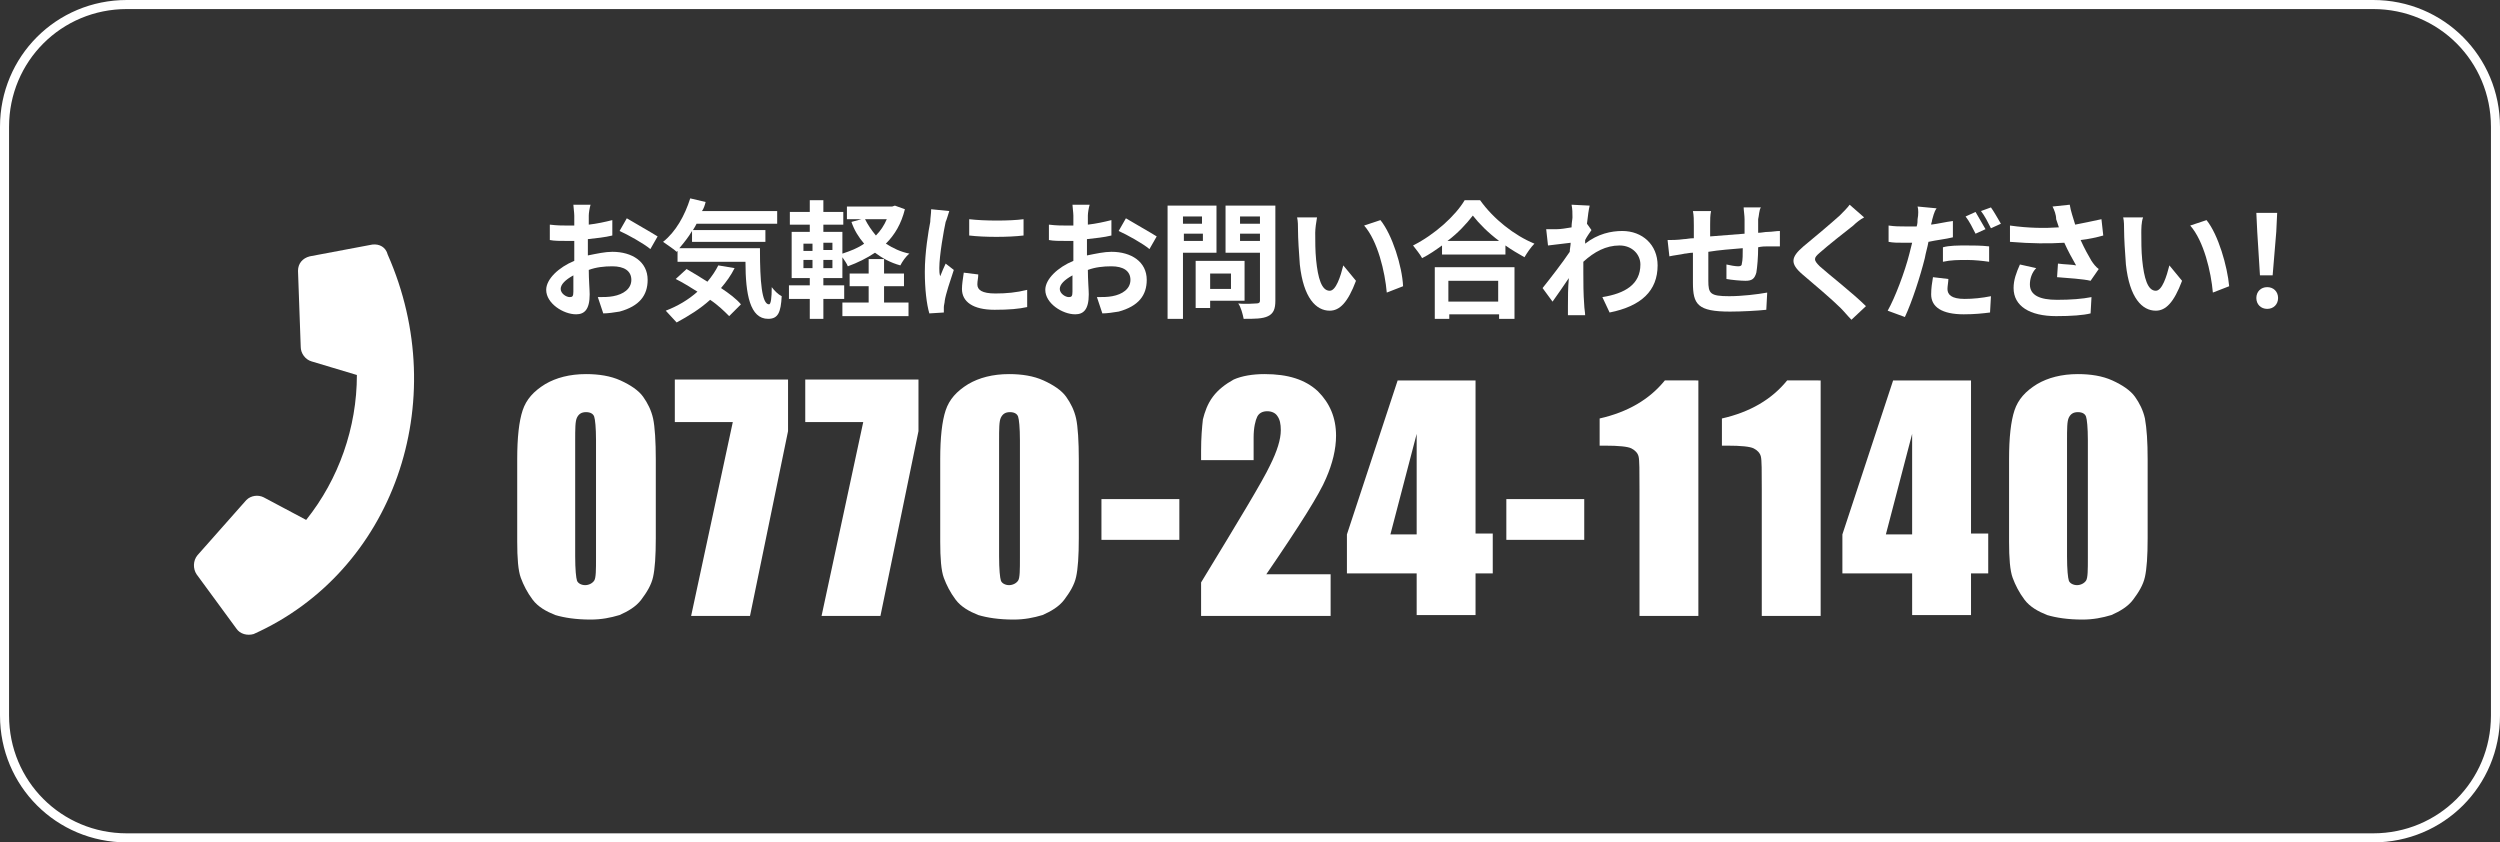 <?xml version="1.0" encoding="utf-8"?>
<!-- Generator: Adobe Illustrator 26.3.1, SVG Export Plug-In . SVG Version: 6.00 Build 0)  -->
<svg version="1.1" id="レイヤー_1" xmlns="http://www.w3.org/2000/svg" xmlns:xlink="http://www.w3.org/1999/xlink" x="0px"
	 y="0px" viewBox="0 0 276 93" style="enable-background:new 0 0 276 93;" xml:space="preserve">
<rect x="0" y="0" width="276" height="93" fill="#333333" stroke="none"/>
<style type="text/css">
	.st0{fill:#FFFFFF;}
	.st1{enable-background:new    ;}
	.st2{fill:none;}
	.st3{fill:none;stroke:#FFFFFF;}
</style>
<g id="グループ_1163" transform="translate(-1262 -36)">
	<path id="パス_335" class="st0" d="M1303.1,63l-6.9,1.3c-0.8,0.2-1.3,0.8-1.3,1.6l0.3,8.4c0,0.7,0.5,1.4,1.2,1.6l5,1.5
		c0,5.8-2,11.5-5.6,16l-4.7-2.5c-0.6-0.3-1.4-0.2-1.9,0.3l-5.4,6.1c-0.5,0.6-0.5,1.5-0.1,2.1l4.4,6c0.4,0.6,1.2,0.8,1.9,0.6
		c15.4-6.9,22-25.6,14.8-41.9C1304.6,63.3,1303.9,62.9,1303.1,63z"/>
	<g class="st1">
		<path class="st0" d="M1334.4,86.7v8.7c0,2-0.1,3.4-0.3,4.3s-0.7,1.7-1.3,2.5s-1.5,1.3-2.4,1.7c-1,0.3-2,0.5-3.2,0.5
			c-1.6,0-2.9-0.2-3.9-0.5c-1-0.4-1.9-0.9-2.5-1.7c-0.6-0.8-1-1.6-1.3-2.4c-0.3-0.8-0.4-2.2-0.4-4v-9.1c0-2.4,0.2-4.2,0.6-5.4
			c0.4-1.2,1.2-2.1,2.5-2.9c1.2-0.7,2.7-1.1,4.5-1.1c1.4,0,2.7,0.2,3.8,0.7c1.1,0.5,2,1.1,2.5,1.8s0.9,1.5,1.1,2.4
			S1334.4,84.8,1334.4,86.7z M1327.8,84.6c0-1.4-0.1-2.3-0.2-2.6c-0.1-0.3-0.4-0.5-0.9-0.5c-0.5,0-0.8,0.2-1,0.6
			c-0.2,0.4-0.2,1.2-0.2,2.6v12.7c0,1.5,0.1,2.4,0.2,2.7c0.1,0.3,0.5,0.5,0.9,0.5s0.8-0.2,1-0.5s0.2-1.2,0.2-2.5V84.6z"/>
		<path class="st0" d="M1349,77.9v5.7l-4.2,20.4h-6.5l4.6-21.4h-6.4v-4.7H1349z"/>
		<path class="st0" d="M1363.4,77.9v5.7l-4.2,20.4h-6.5l4.6-21.4h-6.4v-4.7H1363.4z"/>
		<path class="st0" d="M1381.1,86.7v8.7c0,2-0.1,3.4-0.3,4.3s-0.7,1.7-1.3,2.5s-1.5,1.3-2.4,1.7c-1,0.3-2,0.5-3.2,0.5
			c-1.6,0-2.9-0.2-3.9-0.5c-1-0.4-1.9-0.9-2.5-1.7c-0.6-0.8-1-1.6-1.3-2.4c-0.3-0.8-0.4-2.2-0.4-4v-9.1c0-2.4,0.2-4.2,0.6-5.4
			c0.4-1.2,1.2-2.1,2.5-2.9c1.2-0.7,2.7-1.1,4.5-1.1c1.4,0,2.7,0.2,3.8,0.7c1.1,0.5,2,1.1,2.5,1.8s0.9,1.5,1.1,2.4
			S1381.1,84.8,1381.1,86.7z M1374.6,84.6c0-1.4-0.1-2.3-0.2-2.6c-0.1-0.3-0.4-0.5-0.9-0.5c-0.5,0-0.8,0.2-1,0.6
			c-0.2,0.4-0.2,1.2-0.2,2.6v12.7c0,1.5,0.1,2.4,0.2,2.7c0.1,0.3,0.5,0.5,0.9,0.5s0.8-0.2,1-0.5s0.2-1.2,0.2-2.5V84.6z"/>
		<path class="st0" d="M1392.2,91.1v4.5h-8.6v-4.5H1392.2z"/>
		<path class="st0" d="M1408.9,99.6v4.4h-14.3l0-3.7c4.2-6.9,6.8-11.2,7.6-12.9c0.8-1.6,1.2-2.9,1.2-3.9c0-0.7-0.1-1.2-0.4-1.6
			c-0.2-0.3-0.6-0.5-1.1-0.5c-0.5,0-0.9,0.2-1.1,0.6c-0.2,0.4-0.4,1.2-0.4,2.3v2.5h-5.8v-1c0-1.5,0.1-2.6,0.2-3.5
			c0.2-0.8,0.5-1.7,1.1-2.5s1.4-1.4,2.3-1.9c0.9-0.4,2.1-0.6,3.4-0.6c2.6,0,4.5,0.6,5.9,1.9c1.3,1.3,2,2.9,2,4.9
			c0,1.5-0.4,3.1-1.1,4.7c-0.7,1.7-2.9,5.2-6.6,10.6H1408.9z"/>
		<path class="st0" d="M1424.9,77.9v17h1.9v4.4h-1.9v4.6h-6.5v-4.6h-7.7V95l5.6-17H1424.9z M1418.4,95V83.9l-2.9,11.1H1418.4z"/>
		<path class="st0" d="M1436.9,91.1v4.5h-8.6v-4.5H1436.9z"/>
		<path class="st0" d="M1449.5,77.9V104h-6.5V90c0-2,0-3.2-0.1-3.6s-0.4-0.7-0.8-0.9c-0.4-0.2-1.4-0.3-2.9-0.3h-0.6v-3
			c3.1-0.7,5.5-2.1,7.2-4.2H1449.5z"/>
		<path class="st0" d="M1463,77.9V104h-6.5V90c0-2,0-3.2-0.1-3.6s-0.4-0.7-0.8-0.9c-0.4-0.2-1.4-0.3-2.9-0.3h-0.6v-3
			c3.1-0.7,5.5-2.1,7.2-4.2H1463z"/>
		<path class="st0" d="M1479.6,77.9v17h1.9v4.4h-1.9v4.6h-6.5v-4.6h-7.7V95l5.6-17H1479.6z M1473.1,95V83.9l-2.9,11.1H1473.1z"/>
		<path class="st0" d="M1499.1,86.7v8.7c0,2-0.1,3.4-0.3,4.3s-0.7,1.7-1.3,2.5s-1.5,1.3-2.4,1.7c-1,0.3-2,0.5-3.2,0.5
			c-1.6,0-2.9-0.2-3.9-0.5c-1-0.4-1.9-0.9-2.5-1.7c-0.6-0.8-1-1.6-1.3-2.4c-0.3-0.8-0.4-2.2-0.4-4v-9.1c0-2.4,0.2-4.2,0.6-5.4
			c0.4-1.2,1.2-2.1,2.5-2.9c1.2-0.7,2.7-1.1,4.5-1.1c1.4,0,2.7,0.2,3.8,0.7c1.1,0.5,2,1.1,2.5,1.8s0.9,1.5,1.1,2.4
			C1499,83.3,1499.1,84.8,1499.1,86.7z M1492.5,84.6c0-1.4-0.1-2.3-0.2-2.6c-0.1-0.3-0.4-0.5-0.9-0.5c-0.5,0-0.8,0.2-1,0.6
			c-0.2,0.4-0.2,1.2-0.2,2.6v12.7c0,1.5,0.1,2.4,0.2,2.7c0.1,0.3,0.5,0.5,0.9,0.5s0.8-0.2,1-0.5s0.2-1.2,0.2-2.5V84.6z"/>
	</g>
	<g id="長方形_372" transform="translate(1262 36)">
		<path class="st2" d="M14,0h248c7.7,0,14,6.3,14,14v65c0,7.7-6.3,14-14,14H14C6.3,93,0,86.7,0,79V14C0,6.3,6.3,0,14,0z"/>
		<path class="st3" d="M14,0.5h248c7.5,0,13.5,6,13.5,13.5v65c0,7.5-6,13.5-13.5,13.5H14c-7.5,0-13.5-6-13.5-13.5V14
			C0.5,6.5,6.5,0.5,14,0.5z"/>
	</g>
	<g class="st1">
		<path class="st0" d="M1327,59.8c0,0.3,0,0.6,0,1c0.9-0.1,1.8-0.3,2.6-0.5l0,1.7c-0.8,0.2-1.8,0.3-2.7,0.4c0,0.4,0,0.9,0,1.3
			c0,0.2,0,0.3,0,0.5c1-0.2,1.9-0.4,2.7-0.4c2.2,0,3.9,1.1,3.9,3.1c0,1.7-0.9,2.9-3.1,3.5c-0.6,0.1-1.3,0.2-1.8,0.2l-0.6-1.8
			c0.6,0,1.2,0,1.7-0.1c1.1-0.2,2-0.8,2-1.8c0-1-0.8-1.5-2.1-1.5c-0.9,0-1.8,0.1-2.6,0.4c0,1.1,0.1,2.2,0.1,2.7
			c0,1.7-0.6,2.2-1.5,2.2c-1.4,0-3.3-1.2-3.3-2.7c0-1.2,1.4-2.5,3.1-3.2c0-0.3,0-0.7,0-1c0-0.4,0-0.8,0-1.2c-0.3,0-0.5,0-0.7,0
			c-0.9,0-1.5,0-2-0.1l0-1.7c0.8,0.1,1.4,0.1,1.9,0.1c0.3,0,0.5,0,0.8,0c0-0.5,0-0.9,0-1.1c0-0.3-0.1-1-0.1-1.2h1.9
			C1327.1,58.9,1327,59.5,1327,59.8z M1324.9,68.8c0.3,0,0.4-0.1,0.4-0.6c0-0.4,0-1,0-1.8c-0.9,0.5-1.4,1-1.4,1.5
			C1323.9,68.4,1324.5,68.8,1324.9,68.8z M1334.6,62.1l-0.8,1.4c-0.7-0.6-2.5-1.6-3.4-2l0.8-1.4
			C1332.2,60.7,1333.8,61.6,1334.6,62.1z"/>
		<path class="st0" d="M1345.9,63.6c0,3.4,0.2,6,1,6c0.2,0,0.3-0.7,0.3-1.9c0.3,0.4,0.7,0.8,1.1,1c-0.1,1.8-0.4,2.5-1.5,2.5
			c-2,0-2.5-2.7-2.5-6.3h-7.5v-1.2l-0.1,0.1c-0.3-0.3-1.1-0.8-1.5-1.1c1.4-1.1,2.4-2.9,3-4.8l1.7,0.4c-0.1,0.4-0.2,0.7-0.4,1h8.3
			v1.4h-8.9c-0.1,0.2-0.2,0.4-0.4,0.7h8v1.3h-8.1v-1.2c-0.4,0.7-0.9,1.3-1.4,1.9H1345.9z M1343.1,65.6c-0.4,0.8-0.9,1.5-1.5,2.2
			c0.9,0.6,1.7,1.2,2.2,1.8l-1.3,1.3c-0.5-0.5-1.2-1.2-2.1-1.8c-1.1,1-2.4,1.8-3.7,2.5c-0.3-0.3-0.9-1-1.2-1.3
			c1.3-0.5,2.5-1.2,3.5-2.1c-0.8-0.5-1.6-1-2.4-1.4l1.2-1.1c0.7,0.4,1.5,0.9,2.3,1.4c0.5-0.6,0.9-1.2,1.2-1.8L1343.1,65.6z"/>
		<path class="st0" d="M1361.9,59.1c-0.4,1.6-1.1,2.8-2.1,3.8c0.8,0.5,1.6,0.9,2.6,1.1c-0.4,0.3-0.8,0.9-1,1.3
			c-1.1-0.3-2-0.8-2.8-1.4c-0.9,0.6-1.9,1.1-3,1.5c-0.1-0.3-0.4-0.7-0.6-1v2.3h-2.1v0.8h2.3V69h-2.3v2.2h-1.5V69h-2.3v-1.5h2.3v-0.8
			h-2v-5.1h2v-0.8h-2.2v-1.4h2.2v-1.3h1.5v1.3h2.2v1.4h-2.2v0.8h2.1V64c0.9-0.3,1.7-0.6,2.4-1.1c-0.6-0.7-1.1-1.5-1.4-2.4l1.1-0.3
			h-1.6v-1.4h5l0.3-0.1L1361.9,59.1z M1350.7,63.7h1v-0.8h-1V63.7z M1350.7,65.6h1v-0.9h-1V65.6z M1353.9,62.8h-1v0.8h1V62.8z
			 M1353.9,64.7h-1v0.9h1V64.7z M1359.5,69.4h2.8v1.5h-7.3v-1.5h2.9v-1.8h-2.1v-1.4h2.1v-1.6h1.7v1.6h2.2v1.4h-2.2V69.4z
			 M1357.5,60.2c0.3,0.6,0.7,1.2,1.2,1.8c0.5-0.5,0.9-1.1,1.2-1.8H1357.5z"/>
		<path class="st0" d="M1366.4,60.5c-0.2,0.9-0.7,3.7-0.7,5.1c0,0.3,0,0.6,0.1,0.9c0.2-0.5,0.4-1,0.6-1.4l0.9,0.7
			c-0.4,1.2-0.9,2.7-1,3.4c0,0.2-0.1,0.5-0.1,0.7c0,0.2,0,0.4,0,0.6l-1.6,0.1c-0.3-1-0.5-2.7-0.5-4.6c0-2.1,0.4-4.5,0.6-5.5
			c0-0.4,0.1-0.9,0.1-1.4l2,0.2C1366.7,59.6,1366.5,60.3,1366.4,60.5z M1369.9,67.4c0,0.6,0.5,1,2,1c1.2,0,2.3-0.1,3.5-0.4l0,1.9
			c-0.9,0.2-2,0.3-3.6,0.3c-2.4,0-3.6-0.9-3.6-2.3c0-0.5,0.1-1.1,0.2-1.8l1.6,0.2C1370,66.7,1369.9,67,1369.9,67.4z M1375,60.2V62
			c-1.7,0.2-4.3,0.2-6,0v-1.8C1370.7,60.4,1373.5,60.4,1375,60.2z"/>
		<path class="st0" d="M1382.1,59.8c0,0.3,0,0.6,0,1c0.9-0.1,1.8-0.3,2.6-0.5l0,1.7c-0.8,0.2-1.8,0.3-2.7,0.4c0,0.4,0,0.9,0,1.3
			c0,0.2,0,0.3,0,0.5c1-0.2,1.9-0.4,2.7-0.4c2.2,0,3.9,1.1,3.9,3.1c0,1.7-0.9,2.9-3.1,3.5c-0.6,0.1-1.3,0.2-1.8,0.2l-0.6-1.8
			c0.6,0,1.2,0,1.7-0.1c1.1-0.2,2-0.8,2-1.8c0-1-0.8-1.5-2.1-1.5c-0.9,0-1.8,0.1-2.6,0.4c0,1.1,0.1,2.2,0.1,2.7
			c0,1.7-0.6,2.2-1.5,2.2c-1.4,0-3.3-1.2-3.3-2.7c0-1.2,1.4-2.5,3.1-3.2c0-0.3,0-0.7,0-1c0-0.4,0-0.8,0-1.2c-0.3,0-0.5,0-0.7,0
			c-0.9,0-1.5,0-2-0.1l0-1.7c0.8,0.1,1.4,0.1,1.9,0.1c0.3,0,0.5,0,0.8,0c0-0.5,0-0.9,0-1.1c0-0.3-0.1-1-0.1-1.2h1.9
			C1382.2,58.9,1382.1,59.5,1382.1,59.8z M1380,68.8c0.3,0,0.4-0.1,0.4-0.6c0-0.4,0-1,0-1.8c-0.9,0.5-1.4,1-1.4,1.5
			C1379,68.4,1379.6,68.8,1380,68.8z M1389.7,62.1l-0.8,1.4c-0.7-0.6-2.5-1.6-3.4-2l0.8-1.4C1387.3,60.7,1388.9,61.6,1389.7,62.1z"
			/>
		<path class="st0" d="M1392.6,63.9v7.3h-1.7V58.7h5.4v5.2H1392.6z M1392.6,59.9v0.8h2.1v-0.8H1392.6z M1394.8,62.6v-0.8h-2.1v0.8
			H1394.8z M1395.6,69.2V70h-1.6v-5.2h5.4v4.4H1395.6z M1395.6,66.2v1.7h2.3v-1.7H1395.6z M1402.8,69.2c0,0.9-0.2,1.4-0.8,1.7
			c-0.6,0.3-1.5,0.3-2.7,0.3c-0.1-0.5-0.3-1.3-0.6-1.7c0.8,0.1,1.8,0,2,0c0.3,0,0.4-0.1,0.4-0.3v-5.3h-3.8v-5.2h5.5V69.2z
			 M1398.9,59.9v0.8h2.2v-0.8H1398.9z M1401.1,62.6v-0.8h-2.2v0.8H1401.1z"/>
		<path class="st0" d="M1407.2,61.7c0,0.9,0,2,0.1,3c0.2,2,0.6,3.4,1.5,3.4c0.7,0,1.2-1.6,1.5-2.8l1.4,1.7c-0.9,2.4-1.8,3.3-2.9,3.3
			c-1.5,0-2.9-1.4-3.3-5.1c-0.1-1.3-0.2-2.9-0.2-3.8c0-0.4,0-1-0.1-1.4l2.2,0C1407.3,60.5,1407.2,61.3,1407.2,61.7z M1416.9,67.6
			l-1.8,0.7c-0.2-2.3-1-5.7-2.5-7.4l1.8-0.6C1415.7,61.9,1416.8,65.4,1416.9,67.6z"/>
		<path class="st0" d="M1425.4,58.1c1.5,2.1,3.8,3.9,6,4.8c-0.4,0.4-0.8,1-1.1,1.5c-0.7-0.4-1.4-0.8-2.1-1.3v1h-7v-1
			c-0.7,0.5-1.4,1-2.2,1.4c-0.2-0.4-0.7-1-1-1.4c2.4-1.2,4.7-3.3,5.7-5H1425.4z M1420.3,65.5h8.9v5.7h-1.7v-0.5h-5.5v0.5h-1.6V65.5z
			 M1427.5,62.6c-1.2-0.9-2.2-1.9-2.9-2.8c-0.7,0.9-1.6,1.9-2.8,2.8H1427.5z M1421.9,67v2.3h5.5V67H1421.9z"/>
		<path class="st0" d="M1435.5,58.6l2,0.1c-0.1,0.4-0.2,1.1-0.3,2l0.5,0.7c-0.2,0.3-0.5,0.7-0.7,1.1c0,0.1,0,0.3,0,0.4
			c1.4-1.1,2.9-1.4,4.1-1.4c2.2,0,3.9,1.5,3.9,3.8c0,2.8-1.8,4.5-5.3,5.2l-0.8-1.7c2.5-0.4,4.2-1.4,4.2-3.6c0-1.1-0.9-2.1-2.3-2.1
			c-1.5,0-2.8,0.7-4,1.8c0,0.4,0,0.8,0,1.2c0,1.1,0,2.3,0.1,3.6c0,0.3,0.1,0.8,0.1,1.1h-1.9c0-0.3,0-0.8,0-1c0-1.1,0-1.9,0.1-3.1
			c-0.6,0.9-1.3,1.9-1.8,2.6l-1.1-1.5c0.8-1,2.2-2.8,3-4c0-0.3,0.1-0.7,0.1-1c-0.7,0.1-1.8,0.2-2.5,0.3l-0.2-1.8c0.4,0,0.7,0,1.2,0
			c0.4,0,1-0.1,1.6-0.2c0-0.5,0.1-0.9,0.1-1.1C1435.6,59.5,1435.6,59.1,1435.5,58.6z"/>
		<path class="st0" d="M1456.1,60.2c0,0.5,0,1.1,0,1.5c0.4,0,0.7-0.1,1.1-0.1c0.4,0,0.9-0.1,1.3-0.1v1.7c-0.2,0-1,0-1.3,0
			c-0.3,0-0.7,0-1.1,0.1c0,1.1-0.1,2.2-0.2,2.8c-0.2,0.7-0.5,0.9-1.2,0.9c-0.5,0-1.6-0.1-2.1-0.2l0-1.6c0.4,0.1,1,0.2,1.3,0.2
			s0.4-0.1,0.4-0.3c0.1-0.4,0.1-1,0.1-1.7c-1.2,0.1-2.6,0.2-3.8,0.4c0,1.3,0,2.6,0,3.2c0,1.4,0.2,1.7,2.3,1.7c1.4,0,3.1-0.2,4.2-0.4
			l-0.1,1.9c-0.9,0.1-2.7,0.2-4,0.2c-3.6,0-4.1-0.8-4.1-3.2c0-0.6,0-2,0-3.3c-0.4,0-0.7,0.1-0.9,0.1c-0.4,0.1-1.3,0.2-1.7,0.3
			l-0.2-1.8c0.4,0,1.1,0,1.8-0.1c0.3,0,0.6-0.1,1.1-0.1c0-0.7,0-1.2,0-1.4c0-0.6,0-1.1-0.1-1.6h2c-0.1,0.5-0.1,0.9-0.1,1.5
			c0,0.3,0,0.8,0,1.3c1.2-0.1,2.5-0.2,3.8-0.3v-1.6c0-0.4-0.1-1-0.1-1.3h1.9C1456.2,59.2,1456.2,59.8,1456.1,60.2z"/>
		<path class="st0" d="M1466.6,60.9c-0.9,0.7-2.8,2.2-3.7,3c-0.7,0.6-0.7,0.8,0,1.5c1,0.9,3.7,3,5.1,4.4l-1.6,1.5
			c-0.4-0.4-0.8-0.9-1.2-1.3c-0.9-0.9-2.9-2.6-4.2-3.7c-1.4-1.2-1.3-1.9,0.1-3.1c1.1-0.9,3-2.5,4-3.4c0.4-0.4,0.9-0.9,1.1-1.2
			l1.6,1.4C1467.4,60.2,1466.9,60.6,1466.6,60.9z"/>
		<path class="st0" d="M1475.3,60.3c0,0.2-0.1,0.3-0.1,0.5c0.8-0.1,1.6-0.3,2.4-0.4v1.8c-0.8,0.2-1.8,0.3-2.7,0.5
			c-0.1,0.6-0.3,1.2-0.4,1.8c-0.5,2-1.4,4.8-2.2,6.5l-1.9-0.7c0.8-1.4,1.9-4.3,2.4-6.3c0.1-0.4,0.2-0.8,0.3-1.2c-0.3,0-0.6,0-0.9,0
			c-0.7,0-1.2,0-1.7-0.1l0-1.8c0.7,0.1,1.2,0.1,1.8,0.1c0.4,0,0.8,0,1.3,0c0.1-0.3,0.1-0.6,0.1-0.8c0.1-0.5,0.1-1.1,0-1.4l2.1,0.2
			C1475.5,59.4,1475.4,60,1475.3,60.3z M1477,67.9c0,0.6,0.4,1.1,1.9,1.1c0.9,0,1.9-0.1,2.9-0.3l-0.1,1.8c-0.8,0.1-1.7,0.2-2.9,0.2
			c-2.4,0-3.6-0.8-3.6-2.2c0-0.7,0.1-1.3,0.2-1.9l1.7,0.2C1477.1,67.1,1477,67.6,1477,67.9z M1479.1,63.1c0.8,0,1.6,0,2.5,0.1l0,1.7
			c-0.7-0.1-1.6-0.2-2.4-0.2c-1,0-1.8,0-2.7,0.2v-1.6C1477.2,63.1,1478.2,63.1,1479.1,63.1z M1481.2,61.3l-1.1,0.5
			c-0.3-0.6-0.7-1.4-1.1-1.9l1.1-0.5C1480.4,59.9,1480.9,60.8,1481.2,61.3z M1482.9,60.7l-1.1,0.5c-0.3-0.6-0.7-1.4-1.1-1.9l1.1-0.4
			C1482.1,59.3,1482.6,60.2,1482.9,60.7z"/>
		<path class="st0" d="M1488.6,58.8l1.9-0.2c0.1,0.7,0.4,1.5,0.6,2.2c1-0.2,2-0.4,2.9-0.6l0.2,1.8c-0.7,0.2-1.6,0.4-2.5,0.5
			c0.4,0.9,0.9,1.8,1.2,2.3c0.2,0.3,0.5,0.7,0.8,0.9l-0.9,1.3c-0.8-0.2-2.5-0.3-3.7-0.4l0.1-1.5c0.7,0.1,1.6,0.1,2,0.2
			c-0.4-0.7-0.9-1.6-1.3-2.5c-1.7,0.1-3.6,0.1-6-0.1l0-1.8c2.1,0.3,3.9,0.3,5.4,0.2c-0.1-0.3-0.2-0.6-0.3-0.9
			C1489,59.7,1488.8,59.2,1488.6,58.8z M1486.1,67.4c0,1.2,1.1,1.7,3,1.7c1.5,0,2.8-0.1,3.8-0.3l-0.1,1.8c-0.8,0.2-2.1,0.3-3.8,0.3
			c-2.9,0-4.7-1.1-4.7-3.1c0-0.9,0.3-1.7,0.7-2.6l1.8,0.4C1486.3,66.1,1486.1,66.8,1486.1,67.4z"/>
		<path class="st0" d="M1498.4,61.7c0,0.9,0,2,0.1,3c0.2,2,0.6,3.4,1.5,3.4c0.7,0,1.2-1.6,1.5-2.8l1.4,1.7c-0.9,2.4-1.8,3.3-2.9,3.3
			c-1.5,0-2.9-1.4-3.3-5.1c-0.1-1.3-0.2-2.9-0.2-3.8c0-0.4,0-1-0.1-1.4l2.2,0C1498.4,60.5,1498.4,61.3,1498.4,61.7z M1508.1,67.6
			l-1.8,0.7c-0.2-2.3-1-5.7-2.5-7.4l1.8-0.6C1506.9,61.9,1507.9,65.4,1508.1,67.6z"/>
		<path class="st0" d="M1511.1,68.9c0-0.7,0.5-1.2,1.2-1.2c0.7,0,1.2,0.5,1.2,1.2c0,0.7-0.5,1.2-1.2,1.2
			C1511.6,70.1,1511.1,69.6,1511.1,68.9z M1511.2,61.6l-0.1-2.1h2.3l-0.1,2.1l-0.4,4.8h-1.4L1511.2,61.6z"/>
	</g>
</g>
</svg>
